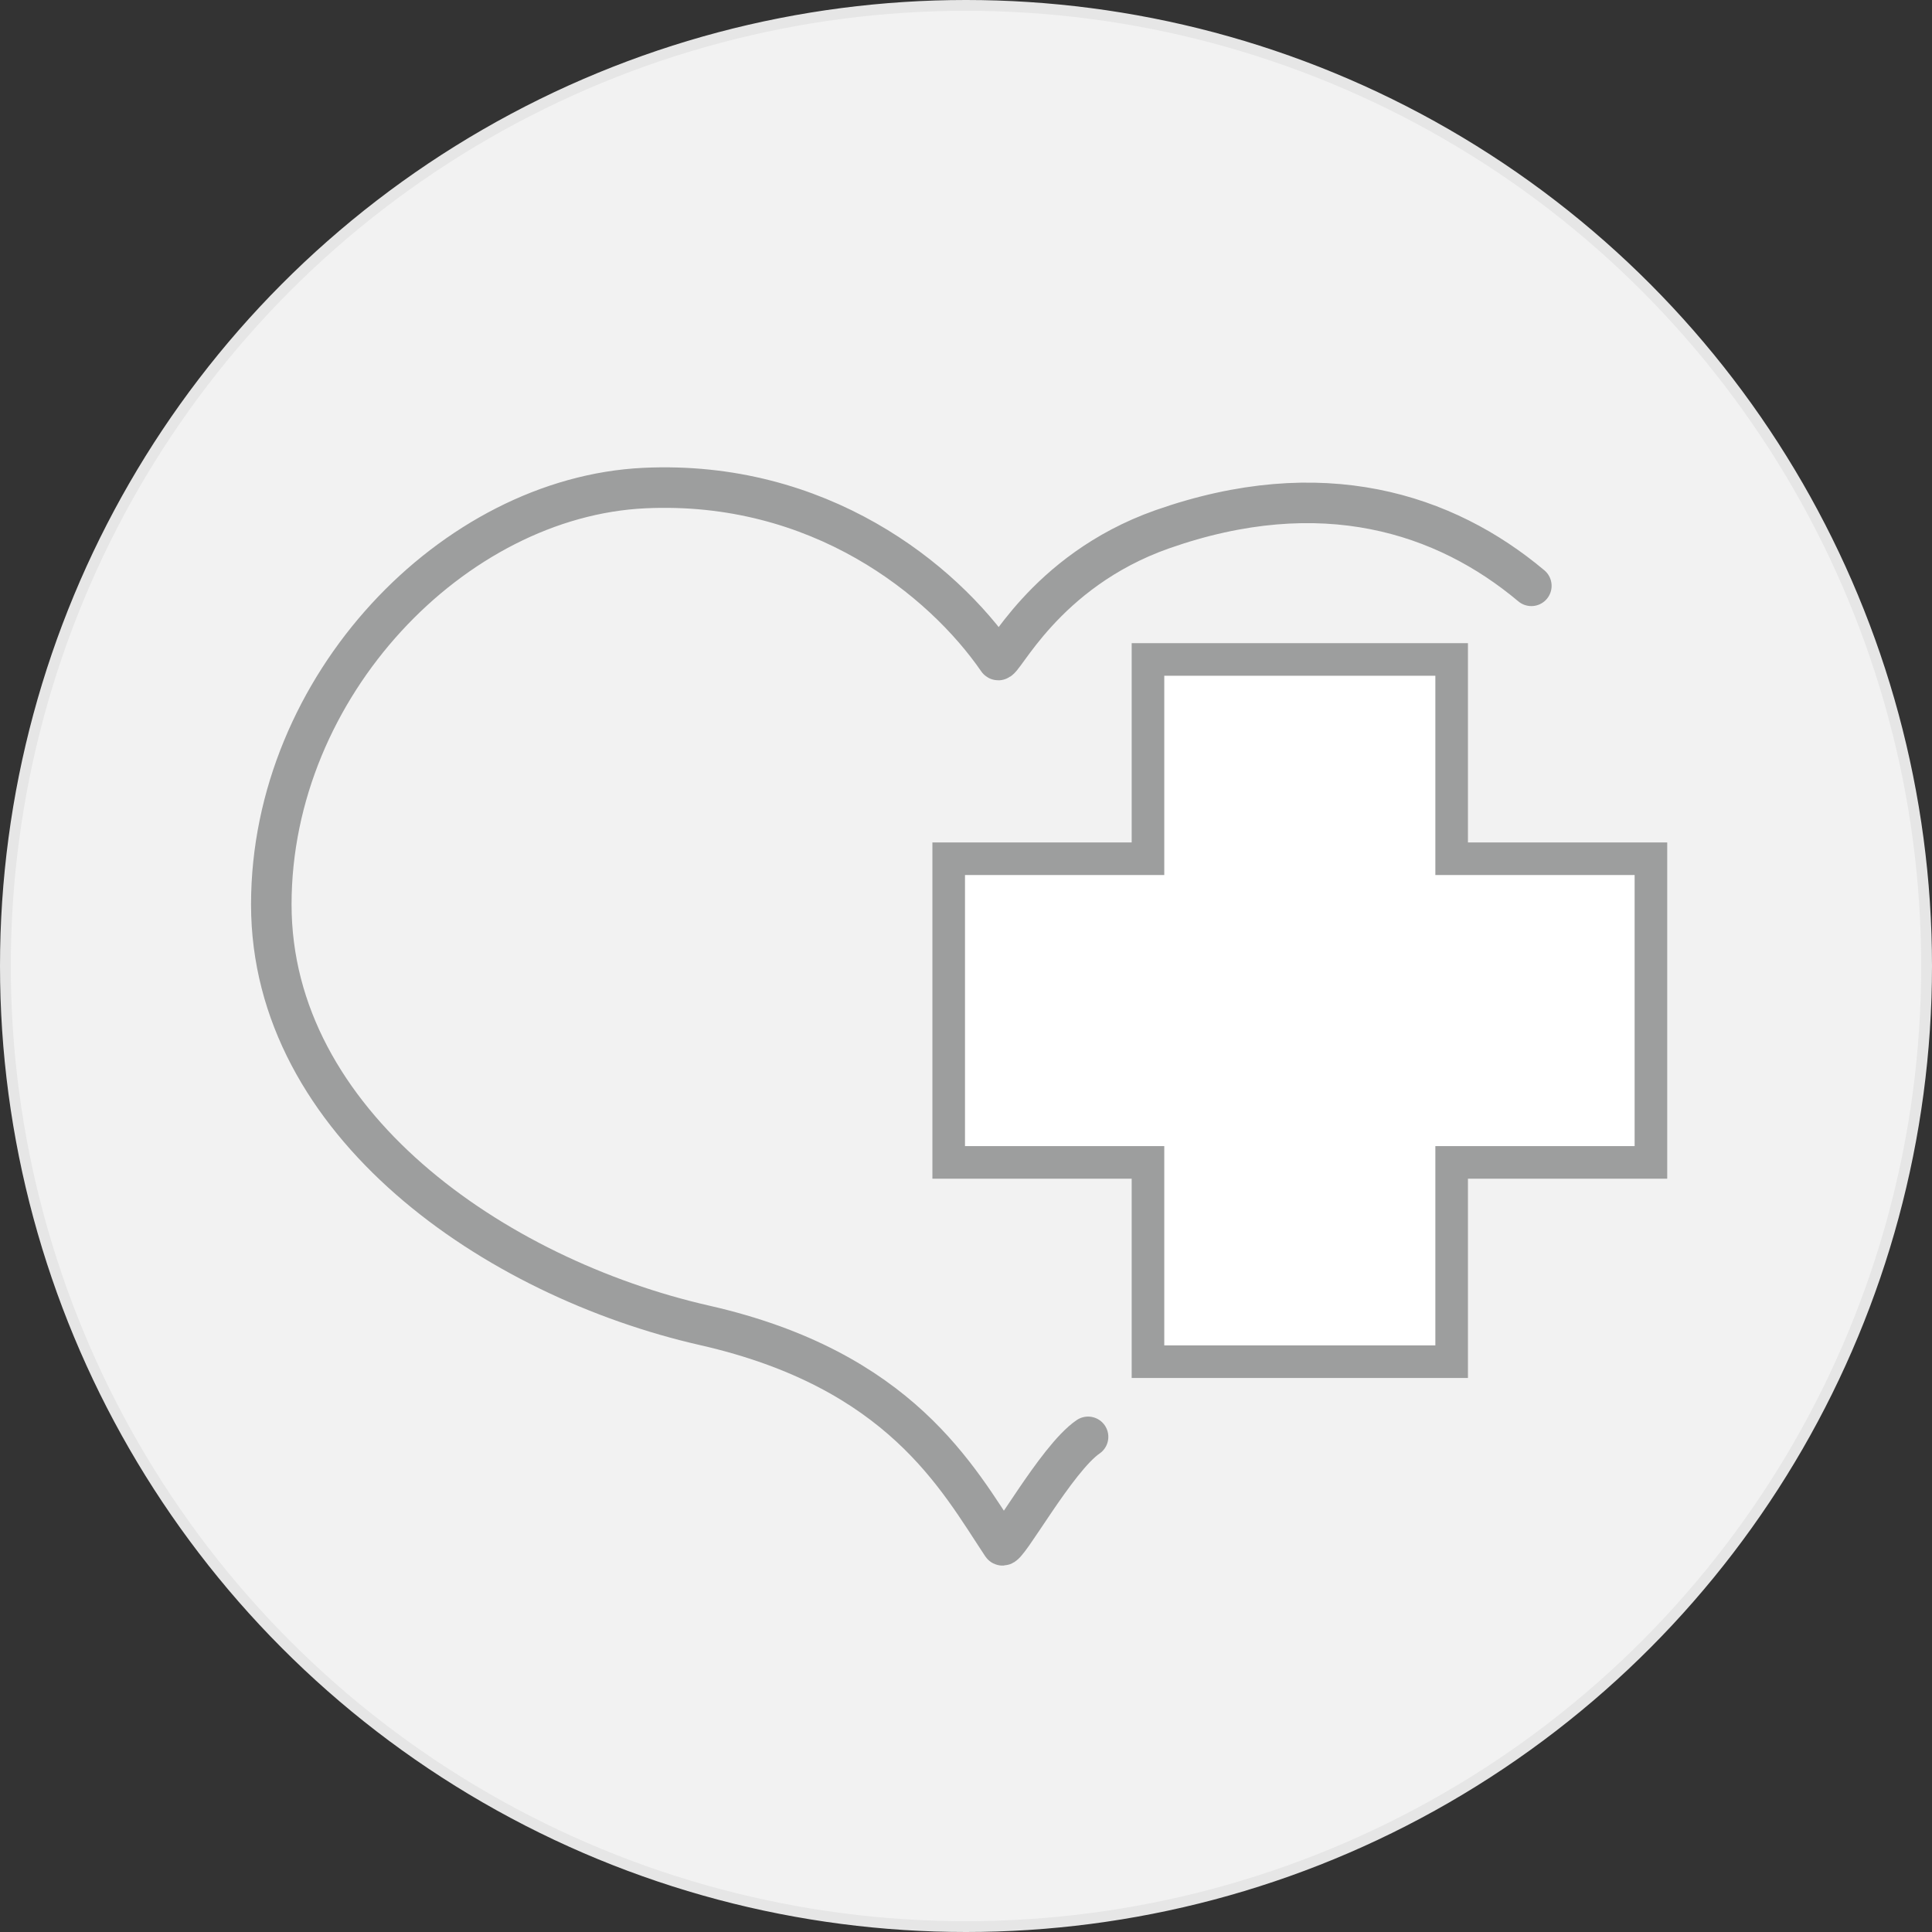 <?xml version="1.0" encoding="UTF-8"?> <!-- Creator: CorelDRAW X7 --> <svg xmlns="http://www.w3.org/2000/svg" xmlns:xlink="http://www.w3.org/1999/xlink" xml:space="preserve" width="35.76mm" height="35.76mm" style="shape-rendering:geometricPrecision; text-rendering:geometricPrecision; image-rendering:optimizeQuality; fill-rule:evenodd; clip-rule:evenodd" viewBox="0 0 37695155 37695155"><rect x="0" y="0" width="37695155" height="37695155" fill="#333333" stroke="none"/> <defs> <style type="text/css"> <![CDATA[ .str0 {stroke:#E6E6E6;stroke-width:210824} .str2 {stroke:#9D9E9E;stroke-width:635844} .str1 {stroke:#9D9E9E;stroke-width:790589;stroke-linecap:round;stroke-linejoin:round} .fil1 {fill:none} .fil0 {fill:#F2F2F2} .fil2 {fill:white} ]]> </style> </defs> <g id="Layer_x0020_1">  <circle class="fil0 str0" cx="18847578" cy="18847578" r="18742165"></circle> </g> <g id="Layer_x0020_1_0">  <path class="fil1 str1" d="M21229305 28034269c-621298,424072 -1601206,2225981 -1676997,2111820 -867750,-1308160 -1979739,-3417134 -5801022,-4285938 -4113063,-935214 -8457927,-3945880 -8457927,-8212529 0,-4266648 3554802,-7949525 7279423,-8124931 3410177,-160542 5814199,1780511 6896356,3350515 79692,115636 884616,-1725592 3203149,-2544536 3119768,-1098285 5521681,-312546 7205845,1101448"></path> <polygon class="fil2 str2" points="22398111,12866565 28322992,12866565 28322992,16754784 32211106,16754784 32211106,22679560 28322992,22679560 28322992,26567780 22398111,26567780 22398111,22679560 18509996,22679560 18509996,16754784 22398111,16754784 "></polygon> </g> </svg> 